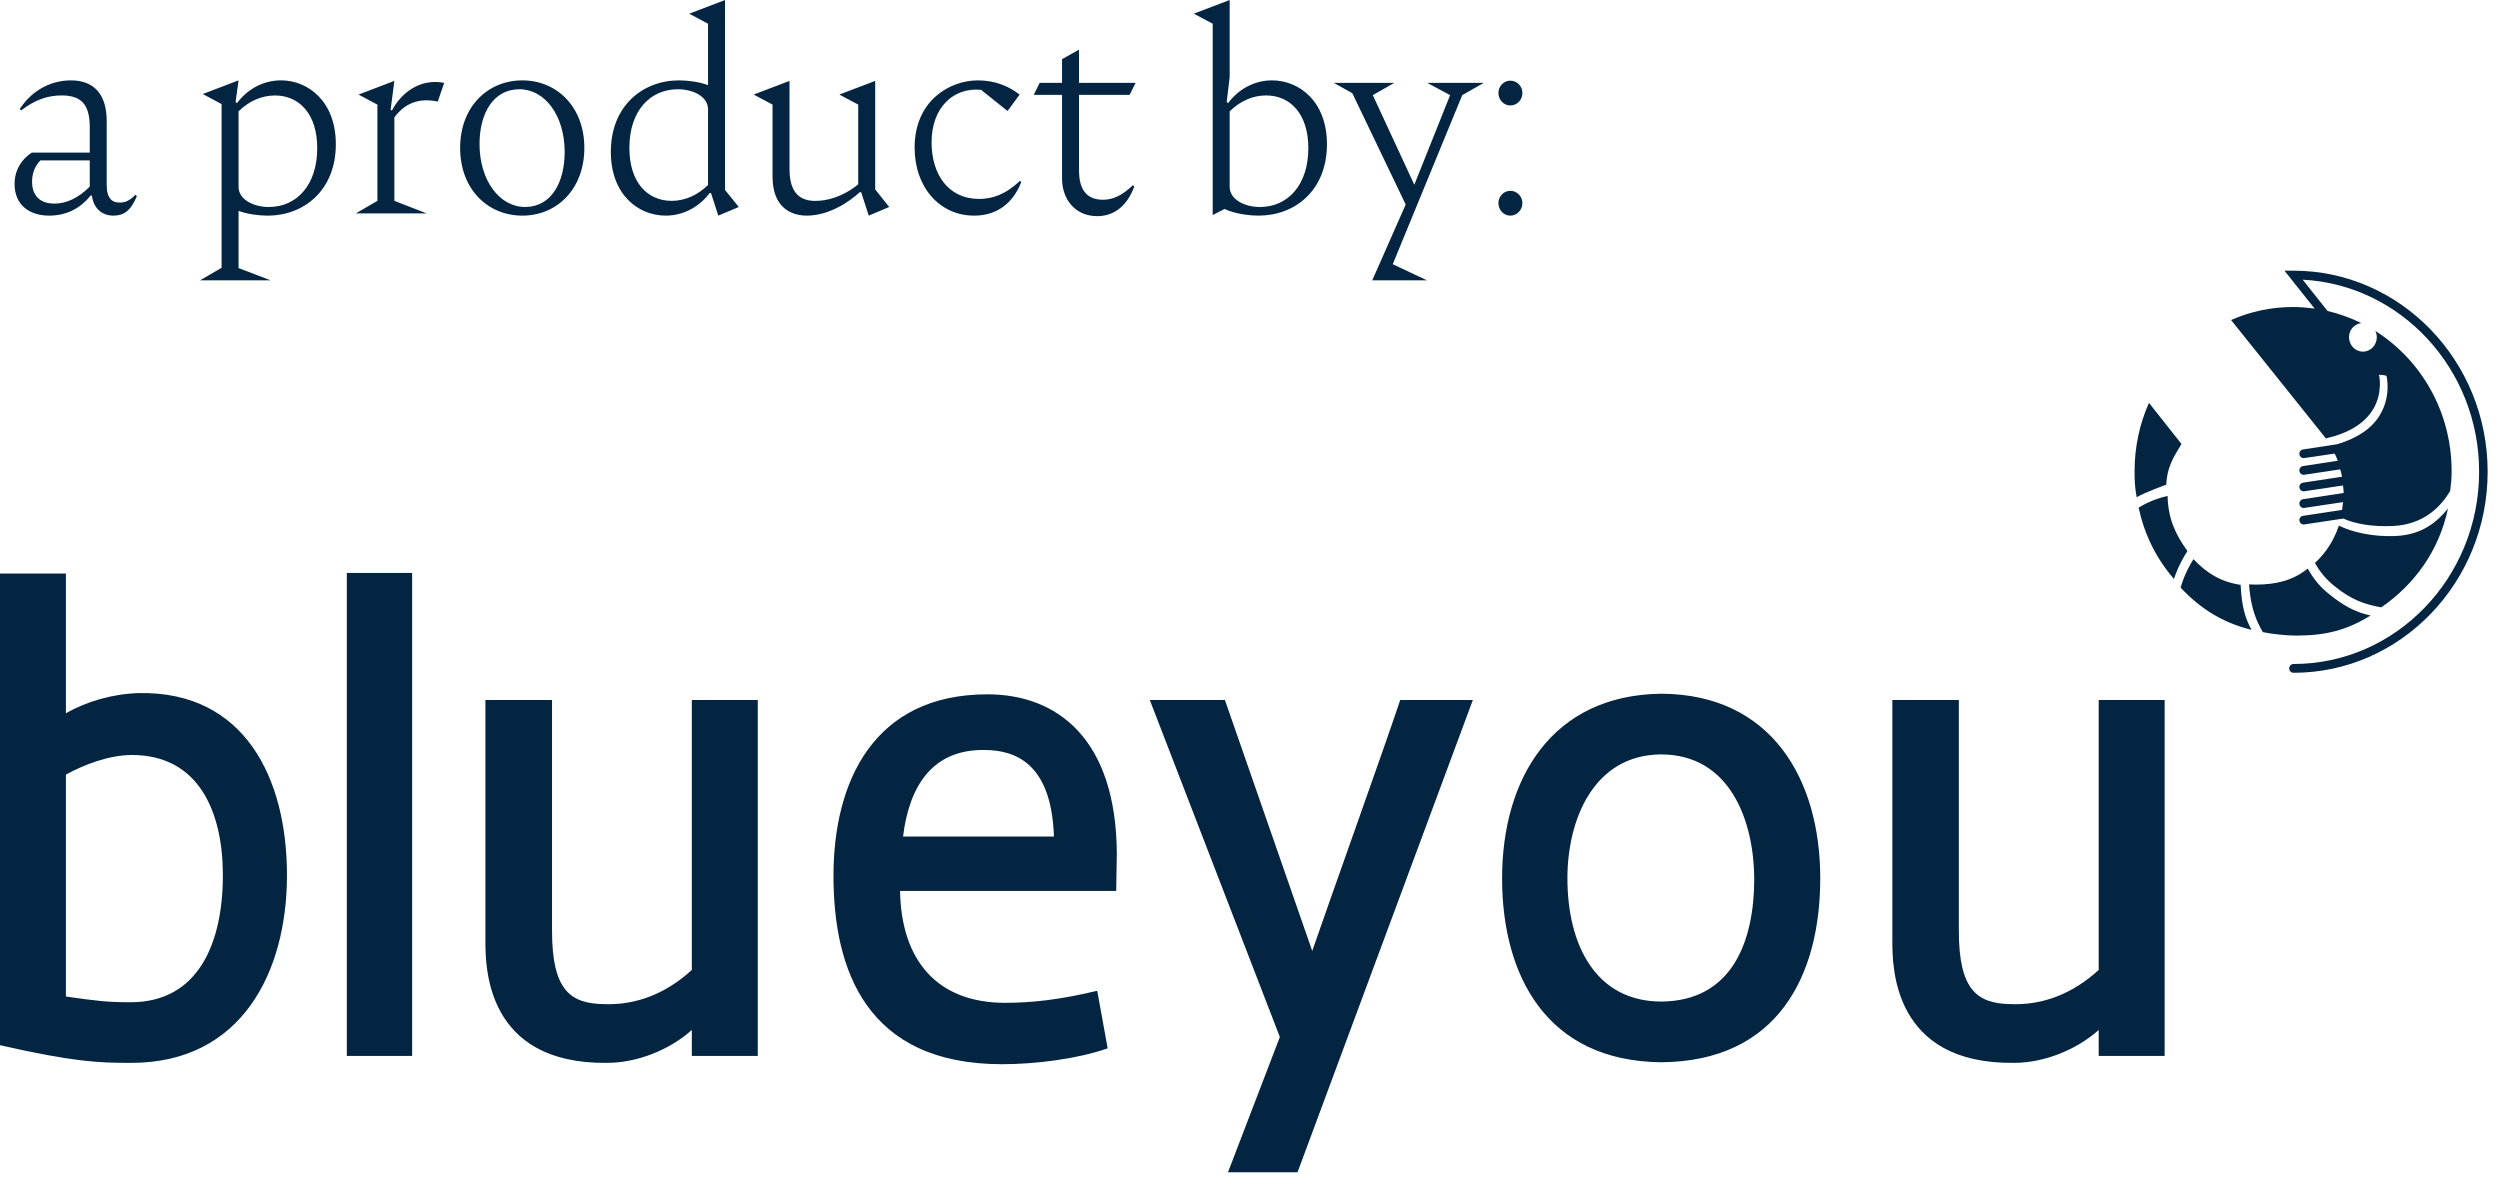 <?xml version="1.0" encoding="UTF-8"?>
<svg width="171px" height="81px" viewBox="0 0 171 81" version="1.1" xmlns="http://www.w3.org/2000/svg" xmlns:xlink="http://www.w3.org/1999/xlink">
    <!-- Generator: sketchtool 52.6 (67491) - http://www.bohemiancoding.com/sketch -->
    <title>54283FB5-C1DC-4D18-9ACC-2A0C983BC56A</title>
    <desc>Created with sketchtool.</desc>
    <g id="Mobile" stroke="none" stroke-width="1" fill="none" fill-rule="evenodd">
        <g id="03-1-Product-Mobile-320px" transform="translate(-75, -5642)">
            <rect fill="#FFFFFF" x="0" y="0" width="320" height="6082"></rect>
            <g id="Footer" transform="translate(0, 5601)">
                <polygon id="BG" fill="#FFFFFF" points="0 0 320 0 320 481 0 481"></polygon>
                <g id="Top" transform="translate(25, 41)" fill="#042542" fill-rule="nonzero">
                    <g id="Logo" transform="translate(50, 0)">
                        <g>
                            <g>
                                <path d="M57.01,59.905 C57.01,53.456 59.764,47.492 67.535,47.492 C72.341,47.492 76.348,50.558 76.391,58.387 L76.348,60.942 L61.564,60.942 C61.644,65.698 64.109,68.593 68.749,68.593 C70.583,68.593 72.504,68.379 75.051,67.769 L75.764,71.707 C73.674,72.439 70.795,72.792 68.537,72.792 C59.266,72.792 57.01,66.343 57.01,59.905 Z M61.77,57.22 L72.089,57.22 C71.923,52.292 69.538,51.3 67.329,51.3 C63.82,51.252 62.191,53.714 61.77,57.22 Z M4.508,48.791 C5.928,47.967 7.768,47.449 9.52,47.407 C16.707,47.277 19.629,53.197 19.629,59.862 C19.629,66.479 16.538,72.701 8.976,72.701 C6.806,72.701 5.135,72.657 0,71.492 L0,39.232 L4.508,39.232 L4.508,48.791 Z M4.508,68.162 C6.64,68.467 7.35,68.553 8.939,68.553 C13.53,68.553 15.244,64.57 15.244,59.862 C15.244,55.624 13.659,51.642 9.022,51.642 C7.473,51.642 5.765,52.294 4.508,52.981 L4.508,68.162 Z M47.321,66.344 L47.321,47.88 L51.832,47.88 L51.832,72.226 L47.321,72.226 L47.321,70.451 C45.819,71.797 43.603,72.7 41.514,72.7 C33.202,72.789 33.202,66.086 33.202,64.356 L33.202,47.88 L37.759,47.88 L37.759,63.662 C37.759,67.731 39.006,68.641 41.305,68.682 C43.477,68.765 45.524,67.989 47.321,66.344 Z M23.722,72.224 L23.722,39.187 L28.19,39.187 L28.19,72.224 L23.722,72.224 Z M150.035,38.247 C150.941,39.207 151.915,39.806 153.258,40.003 C153.264,40.152 153.286,40.445 153.298,40.601 C153.421,41.778 153.621,42.354 154.005,43.085 C152.011,42.58 150.542,41.66 149.153,40.194 C149.3,39.672 149.525,39.112 149.887,38.485 C149.937,38.403 149.986,38.326 150.035,38.247 Z M148.262,33.922 C148.295,35.404 148.753,36.492 149.62,37.691 C149.546,37.799 149.478,37.911 149.408,38.035 C149.079,38.604 148.855,39.12 148.698,39.6 C147.496,38.207 146.697,36.616 146.28,34.726 C146.811,34.392 147.435,34.119 148.262,33.922 Z M159.217,40.56 C160.323,41.476 161.165,41.89 162.148,42.1 C160.529,43.102 159.088,43.474 157.066,43.474 C156.353,43.474 155.449,43.372 154.779,43.239 C154.322,42.459 153.996,41.623 153.867,40.341 C153.854,40.217 153.845,40.092 153.836,39.972 C153.99,39.981 154.134,39.987 154.282,39.987 C155.674,39.987 156.832,39.711 157.849,38.89 C158.138,39.402 158.531,39.997 159.217,40.56 Z M156.256,18.514 L156.871,18.514 C164.197,18.514 170.155,24.682 170.155,32.266 C170.155,39.854 164.197,46.019 156.871,46.019 C156.714,46.019 156.582,45.885 156.582,45.72 C156.582,45.554 156.714,45.417 156.871,45.417 C163.874,45.417 169.571,39.523 169.571,32.266 C169.571,25.236 164.212,19.478 157.504,19.131 L159.203,21.269 C160.012,21.463 160.783,21.743 161.511,22.099 C161.041,22.16 160.672,22.56 160.672,23.06 C160.672,23.61 161.096,24.052 161.622,24.052 C162.147,24.052 162.574,23.61 162.574,23.06 C162.574,22.91 162.534,22.767 162.473,22.637 C165.595,24.606 167.691,28.156 167.691,32.225 C167.691,32.737 167.654,33.084 167.592,33.58 C166.981,34.614 165.819,35.883 163.665,35.979 C162.206,36.042 161.096,35.826 160.282,35.47 C158.475,35.741 157.572,35.877 157.572,35.877 C157.427,35.877 157.304,35.772 157.28,35.619 C157.255,35.457 157.369,35.304 157.529,35.282 L160.196,34.878 C160.227,34.697 160.251,34.519 160.27,34.344 C158.471,34.613 157.572,34.748 157.572,34.748 C157.427,34.748 157.298,34.636 157.28,34.487 C157.255,34.325 157.369,34.169 157.529,34.146 L160.307,33.72 C160.307,33.552 160.279,33.38 160.264,33.205 L157.572,33.609 C157.427,33.609 157.304,33.504 157.28,33.354 C157.255,33.186 157.369,33.033 157.529,33.014 L160.196,32.607 C160.171,32.432 160.116,32.266 160.07,32.104 C158.404,32.354 157.572,32.48 157.572,32.48 C157.427,32.48 157.298,32.371 157.28,32.225 C157.255,32.05 157.369,31.901 157.529,31.878 L159.904,31.516 L159.803,31.261 C159.772,31.178 159.723,31.102 159.686,31.026 L157.572,31.337 C157.427,31.337 157.298,31.232 157.28,31.08 C157.255,30.914 157.369,30.765 157.529,30.743 L159.873,30.383 C161.231,29.976 162.23,29.317 162.786,28.385 C163.573,27.068 163.247,25.751 163.232,25.704 L163.057,25.662 L162.725,25.63 C162.725,25.643 163.017,26.842 162.319,27.997 C161.738,28.961 160.651,29.632 159.08,29.989 C159.056,29.966 159.041,29.931 159.025,29.903 L152.606,21.889 C153.912,21.313 155.344,20.999 156.85,20.999 C157.354,20.999 157.839,21.046 158.325,21.113 L156.256,18.514 Z M162.88,41.544 C161.783,41.347 160.836,41.045 159.641,40.059 C158.98,39.515 158.615,38.996 158.344,38.506 C159.1,37.806 159.635,36.967 159.979,35.955 C160.849,36.375 162.225,36.731 163.845,36.664 C165.685,36.585 166.705,35.691 167.443,34.781 C166.838,37.651 165.172,39.96 162.88,41.544 Z M149.214,30.369 C148.651,31.282 148.215,32.004 148.172,33.153 C148.163,33.156 146.694,33.684 146.147,34.012 C146.027,33.337 146.005,32.933 146.005,32.217 C146.005,30.557 146.356,28.979 146.989,27.554 L149.214,30.369 Z M83.784,47.88 L89.757,65.046 C90.673,62.367 94.895,50.558 95.774,47.88 L100.743,47.88 L88.75,80.185 L83.993,80.185 L87.542,70.931 L78.646,47.88 L83.784,47.88 Z M143.551,66.344 L143.551,47.88 L148.062,47.88 L148.062,72.226 L143.551,72.226 L143.551,70.451 C142.048,71.797 139.832,72.7 137.746,72.7 C129.437,72.789 129.437,66.086 129.437,64.356 L129.437,47.88 L133.985,47.88 L133.985,63.662 C133.985,67.731 135.242,68.641 137.534,68.682 C139.713,68.765 141.753,67.989 143.551,66.344 Z M102.743,60.076 C102.743,53.287 106.129,47.533 113.646,47.45 C121.162,47.494 124.505,53.287 124.505,60.076 C124.505,66.693 121.626,72.617 113.603,72.658 C105.758,72.572 102.743,66.693 102.743,60.076 Z M107.211,60.076 C107.211,64.616 109.135,68.506 113.646,68.506 C118.448,68.465 119.991,64.444 119.991,60.076 C119.954,56.096 118.322,51.601 113.603,51.601 C109.009,51.64 107.211,56.055 107.211,60.076 Z M2.175,10.438 L6.139,10.438 L6.139,8.682 C6.139,7.12 5.531,6.528 4.222,6.528 C3.282,6.528 2.4,6.815 1.441,7.556 L1.349,7.461 C2.249,6.086 3.58,5.498 4.849,5.498 C6.416,5.498 7.298,6.433 7.298,8.281 L7.298,12.633 C7.298,13.626 7.706,13.855 8.186,13.855 C8.573,13.855 8.846,13.74 9.27,13.32 L9.363,13.413 C8.939,14.443 8.444,14.749 7.759,14.749 C6.969,14.749 6.397,14.252 6.287,13.374 L6.195,13.374 C5.494,14.275 4.498,14.749 3.374,14.749 C1.991,14.749 0.998,14.007 0.998,12.592 C0.998,11.603 1.496,10.877 2.175,10.438 Z M6.139,12.764 L6.139,10.973 L2.765,10.973 C2.433,11.297 2.194,11.79 2.194,12.423 C2.194,13.546 2.913,13.928 3.724,13.928 C4.535,13.928 5.365,13.546 6.139,12.764 Z M16.207,7.061 C16.816,6.221 17.885,5.496 19.212,5.496 C21.09,5.496 22.971,6.947 22.971,9.864 C22.971,13.032 20.776,14.75 18.309,14.75 C17.719,14.75 16.926,14.652 16.318,14.426 L16.318,18.336 L18.512,19.175 L13.684,19.175 L15.156,18.316 L15.156,7.119 L13.869,6.431 L16.318,5.496 L16.115,6.966 L16.207,7.061 Z M16.318,12.784 C16.318,13.662 17.369,14.159 18.383,14.159 C20.3,14.159 21.698,12.651 21.698,10.131 C21.698,7.787 20.463,6.53 18.807,6.53 C17.903,6.53 17.037,6.909 16.318,7.615 L16.318,12.784 Z M26.717,7.519 L26.809,7.557 C27.436,6.354 28.727,5.346 30.383,5.667 L29.943,6.949 C28.653,6.663 27.657,7.083 26.975,8.034 L26.975,13.738 L29.184,14.597 L24.339,14.597 L25.814,13.738 L25.814,7.156 L24.523,6.469 L26.975,5.534 L26.717,7.519 Z M35.732,5.498 C38.089,5.498 39.969,7.308 39.969,10.114 C39.969,12.939 38.089,14.749 35.732,14.749 C33.353,14.749 31.473,12.939 31.473,10.114 C31.473,7.308 33.353,5.498 35.732,5.498 Z M35.529,6.105 C33.722,6.105 32.8,7.788 32.8,9.846 C32.8,12.366 34.183,14.157 35.916,14.157 C37.72,14.157 38.623,12.458 38.623,10.4 C38.623,7.88 37.259,6.105 35.529,6.105 Z M48.544,13.203 C47.936,14.024 46.866,14.749 45.539,14.749 C43.658,14.749 41.781,13.321 41.781,10.382 C41.781,7.232 43.972,5.498 46.442,5.498 C47.032,5.498 47.807,5.594 48.43,5.82 L48.43,1.624 L47.143,0.937 L49.592,0.001 L49.592,12.993 L50.532,14.158 L49.131,14.749 L48.633,13.203 L48.544,13.203 Z M48.43,7.483 C48.43,6.583 47.382,6.106 46.368,6.106 C44.451,6.106 43.05,7.595 43.05,10.114 C43.05,12.478 44.285,13.738 45.944,13.738 C46.848,13.738 47.711,13.356 48.43,12.653 L48.43,7.483 Z M58.904,13.146 L58.812,13.146 C58.056,13.833 56.692,14.749 55.183,14.749 C54.059,14.749 52.842,14.138 52.842,12.099 L52.842,7.155 L51.551,6.468 L54.003,5.533 L54.003,11.565 C54.003,13.298 54.815,13.741 55.77,13.741 C56.545,13.741 57.614,13.489 58.702,12.611 L58.702,7.155 L57.411,6.468 L59.863,5.533 L59.863,12.955 L60.822,14.157 L59.421,14.749 L58.904,13.146 Z M69.854,12.458 C69.175,14.176 67.902,14.749 66.63,14.749 C64.27,14.749 62.559,12.805 62.559,10.095 C62.559,6.926 64.916,5.498 66.888,5.498 C68.102,5.498 69.024,5.918 69.743,6.468 L68.916,7.594 L67.11,6.147 C65.247,5.953 63.72,7.327 63.72,9.732 C63.72,11.905 64.842,13.607 66.981,13.607 C67.847,13.607 68.769,13.32 69.765,12.366 L69.854,12.458 Z M77.268,6.488 L73.805,6.488 L73.805,11.658 C73.805,12.784 74.192,13.662 75.443,13.662 C76.125,13.662 76.752,13.376 77.489,12.669 L77.582,12.765 C77.028,14.251 76.051,14.785 75.056,14.785 C73.528,14.785 72.644,13.624 72.644,12.211 L72.644,6.488 L70.708,6.488 L71.113,5.668 L72.644,5.668 L72.644,4.045 L73.805,3.396 L73.805,5.668 L77.674,5.668 L77.268,6.488 Z M82.948,14.71 L82.948,1.622 L81.658,0.935 L84.11,-2.15827356e-14 L84.11,5.268 L83.907,6.967 L83.999,7.059 C84.608,6.222 85.677,5.497 87.001,5.497 C88.882,5.497 90.763,6.948 90.763,9.865 C90.763,13.03 88.569,14.748 86.098,14.748 C85.4,14.748 84.423,14.614 83.76,14.293 L82.948,14.71 Z M84.11,7.616 L84.11,12.785 C84.11,13.66 85.161,14.16 86.172,14.16 C88.089,14.16 89.49,12.652 89.49,10.132 C89.49,7.788 88.255,6.528 86.599,6.528 C85.695,6.528 84.829,6.906 84.11,7.616 Z M99.188,6.507 L97.621,5.667 L101.492,5.667 L100.017,6.507 L95.264,18.071 L97.602,19.174 L93.862,19.174 L96.149,13.989 L92.498,6.373 L91.229,5.667 L95.374,5.667 L93.899,6.507 L96.739,12.634 L99.188,6.507 Z M104.133,6.353 C104.133,6.834 103.764,7.215 103.303,7.215 C102.861,7.215 102.492,6.834 102.492,6.353 C102.492,5.898 102.861,5.517 103.303,5.517 C103.764,5.517 104.133,5.898 104.133,6.353 Z M103.302,13.052 C103.763,13.052 104.132,13.43 104.132,13.891 C104.132,14.365 103.763,14.75 103.302,14.75 C102.86,14.75 102.491,14.365 102.491,13.891 C102.491,13.43 102.86,13.052 103.302,13.052 Z"></path>
                            </g>
                        </g>
                    </g>
                </g>
            </g>
        </g>
    </g>
</svg>